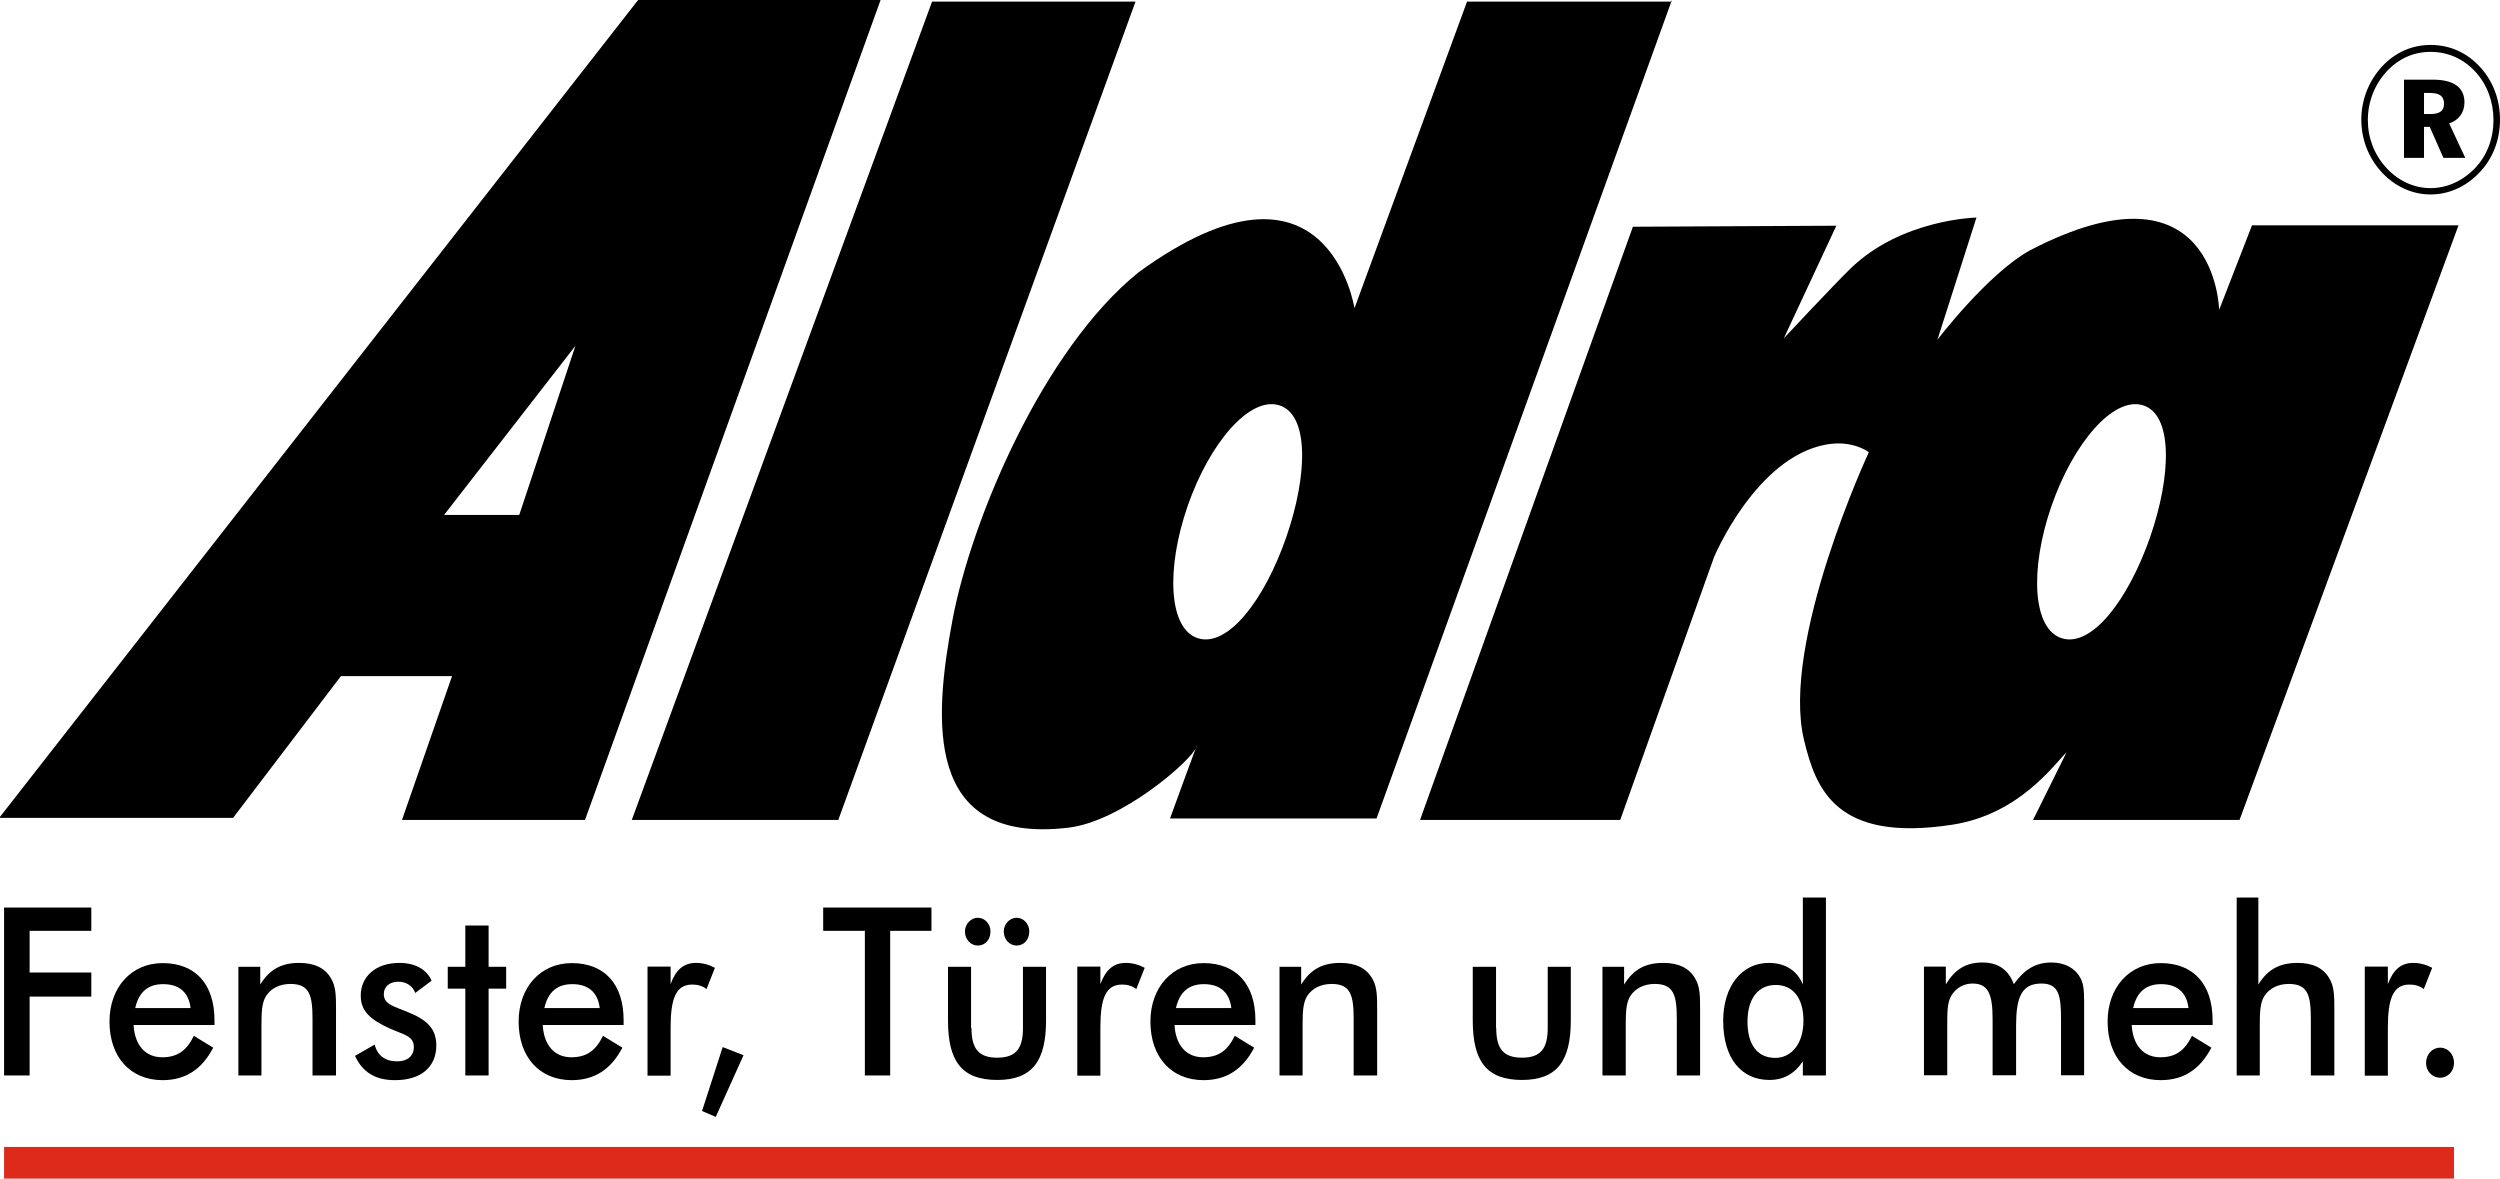<?xml version="1.0" encoding="utf-8"?>
<!-- Generator: Adobe Illustrator 19.0.0, SVG Export Plug-In . SVG Version: 6.00 Build 0)  -->
<svg version="1.1" baseProfile="basic" id="Ebene_1"
	 xmlns="http://www.w3.org/2000/svg" xmlns:xlink="http://www.w3.org/1999/xlink" x="0px" y="0px" viewBox="0 0 1223.9 577"
	 xml:space="preserve">
<style type="text/css">
	.st0{fill-rule:evenodd;clip-rule:evenodd;}
	.st1{fill:#DD2A1B;}
</style>
<polygon points="2,444.3 44.7,444.3 44.7,455.7 14.5,455.7 14.5,476.1 44.7,476.1 44.7,487.9 14.5,487.9 14.5,526.5 2,526.5 "/>
<path d="M65.4,501.7c0.5,10,5.8,15.9,14,15.9c7.3,0,11.9-3.1,15.5-10.5l9.5,5.8c-5.6,10.7-13.7,15.9-24.8,15.9
	c-15.8,0-26-11.3-26-28.7c0-16.6,10.6-28.6,26-28.6c16,0,25.4,10.2,25.4,28v2.3H65.4z M79.9,481.8c-7.4,0-11.9,3.8-13.7,11.7h27.1
	C92.4,485.8,87.7,481.8,79.9,481.8"/>
<path d="M116.7,473.3h10.7v8.7c4.6-7.5,10.5-10.6,19.1-10.6c7.4,0,12.6,2.5,15.5,7.5c2.5,4,2.5,8.9,2.5,15.3v32.3h-11.5v-27.4
	c0-11.8-1.4-17.4-10.8-17.4c-5.4,0-9.6,2.2-12,6c-2,3.2-2.2,7.8-2.2,14.5v24.3h-11.3V473.3z"/>
<path d="M183.4,511.4c1.4,5.3,5.1,8.2,11.1,8.2c5.1,0,8.1-2.8,8.1-7c0-5.5-4.9-6-11.8-9.1c-9.4-4.3-14.2-8.4-14.2-16.1
	c0-9.2,7.2-16,18.9-16c7.8,0,13.4,3.2,15.8,8.7l-8,6c-1.2-3.3-4.3-5.5-8.2-5.5c-4.4,0-7.2,2.4-7.2,6.1c0,5.2,5.3,6,13,9.3
	c8.7,3.7,12.7,8.1,12.7,15.8c0,10.4-7.3,17-20.2,17c-9.6,0-15.9-3.8-19.6-11.9L183.4,511.4z"/>
<polygon points="227.8,484 219.2,484 219.2,473.3 227.8,473.3 227.8,453.1 239.2,453.1 239.2,473.3 247.8,473.3 247.8,484 
	239.2,484 239.2,526.5 227.8,526.5 "/>
<path d="M265.7,501.7c0.5,10,5.8,15.9,14,15.9c7.3,0,11.9-3.1,15.5-10.5l9.5,5.8c-5.6,10.7-13.7,15.9-24.8,15.9
	c-15.8,0-26-11.3-26-28.7c0-16.6,10.6-28.6,26-28.6c16,0,25.4,10.2,25.4,28v2.3H265.7z M280.2,481.8c-7.4,0-11.9,3.8-13.7,11.7h27.1
	C292.7,485.8,288,481.8,280.2,481.8"/>
<path d="M340.7,471.4c3.2,0,6.3,0.8,9.3,2.4l-4.1,10.4c-2.1-1.6-4.4-2.2-7-2.2c-8,0-10.6,6.8-10.6,21.2v23.4H317v-53.4h11.3v8.6
	C330.8,474.8,334.7,471.4,340.7,471.4"/>
<polygon points="364,516.6 350.4,546.8 343.7,543.9 353.8,512.6 "/>
<polygon points="435.8,526.5 423.4,526.5 423.4,455.7 403,455.7 403,444.3 456,444.3 456,455.7 435.8,455.7 "/>
<path d="M478.7,449.3c3.4,0,6.2,3,6.2,6.7c0,4-2.6,6.9-6.2,6.9c-3.5,0-6.3-3-6.3-6.9C472.4,452.4,475.3,449.3,478.7,449.3
	 M497.7,449.3c3.4,0,6.2,3,6.2,6.7c0,4-2.6,6.9-6.2,6.9c-3.5,0-6.3-3-6.3-6.9C491.4,452.4,494.3,449.3,497.7,449.3 M475.6,503.3
	c0,10,3.4,14.5,12.6,14.5c9.2,0,12.6-4.5,12.6-14.5v-30h11.3v26.3c0,19.9-6.8,29.1-23.9,29.1c-17.3,0-24.1-9.1-24.1-29.1v-26.3h11.3
	V503.3z"/>
<path d="M551.1,471.4c3.2,0,6.3,0.8,9.3,2.4l-4.1,10.4c-2.1-1.6-4.4-2.2-7-2.2c-8,0-10.6,6.8-10.6,21.2v23.4h-11.3v-53.4h11.3v8.6
	C541.3,474.8,545.1,471.4,551.1,471.4"/>
<path d="M575,501.7c0.5,10,5.8,15.9,14,15.9c7.3,0,11.9-3.1,15.5-10.5l9.5,5.8c-5.6,10.7-13.7,15.9-24.8,15.9
	c-15.8,0-26-11.3-26-28.7c0-16.6,10.6-28.6,26-28.6c15.9,0,25.4,10.2,25.4,28v2.3H575z M589.4,481.8c-7.4,0-11.9,3.8-13.7,11.7h27.1
	C601.9,485.8,597.2,481.8,589.4,481.8"/>
<path d="M626.3,473.3H637v8.7c4.6-7.5,10.5-10.6,19.2-10.6c7.4,0,12.6,2.5,15.5,7.5c2.5,4,2.5,8.9,2.5,15.3v32.3h-11.5v-27.4
	c0-11.8-1.4-17.4-10.8-17.4c-5.3,0-9.6,2.2-12,6c-2,3.2-2.2,7.8-2.2,14.5v24.3h-11.3V473.3z"/>
<path d="M732.5,503.3c0,10,3.4,14.5,12.6,14.5c9.2,0,12.6-4.5,12.6-14.5v-30h11.3v26.3c0,19.9-6.8,29.1-23.9,29.1
	c-17.3,0-24.1-9.1-24.1-29.1v-26.3h11.4V503.3z"/>
<path d="M784.4,473.3h10.7v8.7c4.6-7.5,10.5-10.6,19.2-10.6c7.4,0,12.6,2.5,15.5,7.5c2.5,4,2.5,8.9,2.5,15.3v32.3h-11.4v-27.4
	c0-11.8-1.4-17.4-10.8-17.4c-5.3,0-9.6,2.2-12,6c-2,3.2-2.2,7.8-2.2,14.5v24.3h-11.4V473.3z"/>
<path d="M893.9,439.4v87.1h-11.3v-6.9c-4.1,6.1-9.4,9.1-16.4,9.1c-13.8,0-22.6-10.7-22.6-28.9c0-17.1,9.2-28.4,22.3-28.4
	c8.1,0,14,3.8,16.7,10.6v-42.6H893.9z M869.3,482.2c-8.6,0-13.8,6.7-13.8,18c0,11.4,5,17.7,13.6,17.7c7.9,0,13.8-6.9,13.8-18.2
	C882.9,488.6,877.8,482.2,869.3,482.2"/>
<path d="M941.9,526.5v-53.3h10.7v8.7c4.5-7.4,9.9-10.7,17.9-10.7c7.7,0,12.7,3.5,15.4,10.6c5.1-7.2,10.7-10.6,18.4-10.6
	c6.6,0,11.6,2.8,14.2,7.6c1.6,2.9,1.8,6.6,1.8,11.1v4.2v32.3h-11.3v-27.4c0-11.7-1.1-17.5-9.6-17.5c-9.8,0-12.4,6.9-12.4,20.6v24.3
	h-11.5v-27.4c0-12.1-2-17.5-9.8-17.5c-4.5,0-8.3,2.3-10.5,6.1c-1.9,3.4-1.9,7.9-1.9,14.5v24.3H941.9z"/>
<path d="M1043.6,501.7c0.5,10,5.8,15.9,14,15.9c7.3,0,11.9-3.1,15.5-10.5l9.5,5.8c-5.6,10.7-13.7,15.9-24.8,15.9
	c-15.8,0-26-11.3-26-28.7c0-16.6,10.6-28.6,26-28.6c15.9,0,25.4,10.2,25.4,28v2.3H1043.6z M1058,481.8c-7.4,0-11.9,3.8-13.7,11.7
	h27.1C1070.5,485.8,1065.8,481.8,1058,481.8"/>
<path d="M1094.9,439.4h10.7V482c4.6-7.5,10.5-10.6,19.2-10.6c7.4,0,12.6,2.5,15.5,7.5c2.5,4,2.5,8.9,2.5,15.3v32.3h-11.5v-27.4
	c0-11.8-1.4-17.4-10.8-17.4c-5.3,0-9.6,2.2-12,6c-2,3.2-2.2,7.8-2.2,14.5v24.3h-11.3V439.4z"/>
<path d="M1181.4,471.4c3.2,0,6.3,0.8,9.3,2.4l-4.1,10.4c-2.1-1.6-4.4-2.2-7-2.2c-8,0-10.6,6.8-10.6,21.2v23.4h-11.3v-53.4h11.3v8.6
	C1171.6,474.8,1175.4,471.4,1181.4,471.4"/>
<path d="M1194.6,512.9c3.9,0,6.8,3.3,6.8,7.5c0,4-3,7.2-6.8,7.2c-3.9,0-6.9-3.2-6.9-7.2C1187.7,516.2,1190.7,512.9,1194.6,512.9"/>
<path class="st0" d="M0,399.9L312.4,0h118.7L286.4,401.4h-89.6l24.5-70.4h-54.4l-52.8,69.4H0V399.9z M254.2,252.1h-36.8l64.3-82.8
	L254.2,252.1z"/>
<polygon class="st0" points="456.3,0.8 309.3,401.4 410.4,401.4 555.9,0.8 "/>
<path class="st0" d="M818.5,0.8H718.2l-55.1,150.1c0,0-13-85-105.7-17.6c-46.9,37.9-81.9,121.2-91.1,170.2
	c-9.2,49-14.1,110.1,56.7,101.7c26-3,60.5-32.9,62.8-39.7c2.3-6.9-13,35.2-13,35.2h101.1L818.5,0 M629.7,263
	c10.7-30.9,11.1-60.2-3.5-64.6c-14.5-4.4-34.1,18.5-44.8,49.4c-10.7,30.9-9.3,60.3,5.2,64.7C601.1,316.9,619,293.9,629.7,263"/>
<path class="st0" d="M799.4,111L695.2,401.4h98l45.9-128.6c0,0,20.5-49.1,55.1-55.2c13-2.3,20.7,3.8,20.7,3.8s-43.3,93.1-31.7,141
	c5.7,23.3,15.1,50.3,72.8,41.3c32.5-5.1,49.4-29.2,55.7-35.4l-16.4,33.1h101.1l107.2-291.1h-101.1l-16.1,41.4
	c0,0-1.5-76.5-92.7-29.1c-20.7,11.5-45.2,43.7-45.2,43.7l19.1-59.8c0,0-36.8,0.7-61.8,25.1c-8.5,8.3-32.5,34-32.5,34l25.7-55.1
	 M1009.5,312.5c-14.5-4.4-15.9-33.8-5.2-64.7c10.7-30.9,30.3-53.8,44.8-49.4c14.5,4.4,14.2,33.7,3.5,64.6
	C1041.8,293.9,1024,316.9,1009.5,312.5"/>
<line class="st0" x1="898.1" y1="110.4" x2="799.4" y2="110.4"/>
<g>
	<path d="M1189.9,95.2c-9.1,0-17.7-4-24.2-11.2c-6.3-7-9.7-16-9.7-25.4c0-9.8,3.7-19.1,10.3-26.2c6.4-6.8,14.6-10.4,23.6-10.4
		c9.5,0,18,3.8,24.5,11.1c6.1,6.7,9.5,15.7,9.5,25.5c0,10-3.6,19.2-10.1,25.9C1207.2,91.5,1198.7,95.2,1189.9,95.2z M1189.9,25.4
		c-8.2,0-15.5,3.2-21.3,9.4c-6.1,6.5-9.4,15-9.4,24c0,8.7,3.1,16.8,8.9,23.2c5.9,6.5,13.6,10.1,21.8,10.1c7.9,0,15.6-3.4,21.7-9.7
		c5.9-6.1,9.1-14.5,9.1-23.7c0-8.9-3.1-17.2-8.6-23.3l0,0C1206.1,28.8,1198.5,25.4,1189.9,25.4z"/>
</g>
<path d="M1191.1,39c10.2,0,15.4,3.9,15.4,11.1c0,5-2.8,8.8-7.5,10.3l7.9,16.9h-10.7l-6.7-15.2h-2.8v15.2h-9.8V39H1191.1z
	 M1186.6,55.8h3.5c4.3,0,6.4-1.6,6.4-5c0-3.7-2.2-5.3-6.9-5.3h-2.9V55.8z"/>
<g>
	<rect x="2" y="561.5" class="st1" width="1199.4" height="15.5"/>
</g>
</svg>

